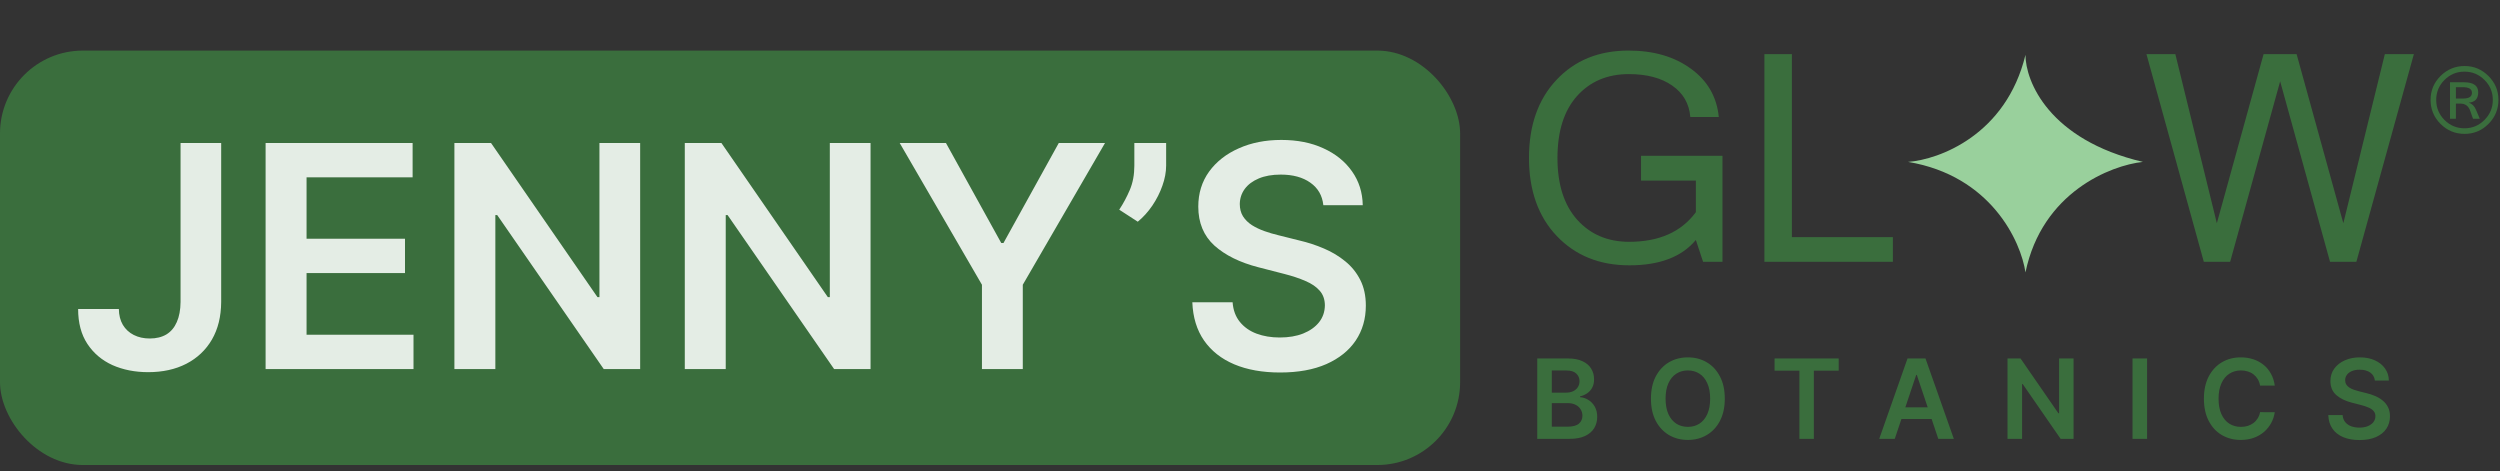 <svg width="191" height="36" viewBox="0 0 191 36" fill="none" xmlns="http://www.w3.org/2000/svg">
<rect x="0" y="0" width="191" height="36" fill="#333333" stroke="none"/>
<rect y="3.865" width="111.554" height="31.662" rx="6.332" fill="#3A6E3D"/>
<path d="M13.794 10.927H16.898V23.07C16.892 24.183 16.656 25.142 16.189 25.946C15.723 26.744 15.071 27.36 14.233 27.793C13.401 28.22 12.431 28.433 11.324 28.433C10.312 28.433 9.401 28.253 8.591 27.894C7.787 27.528 7.149 26.989 6.677 26.275C6.205 25.561 5.969 24.672 5.969 23.61H9.081C9.086 24.076 9.187 24.478 9.384 24.816C9.586 25.153 9.865 25.412 10.219 25.591C10.573 25.771 10.981 25.861 11.442 25.861C11.942 25.861 12.367 25.757 12.715 25.549C13.064 25.336 13.328 25.021 13.508 24.605C13.693 24.189 13.789 23.677 13.794 23.07V10.927ZM20.292 28.197V10.927H31.524V13.55H23.421V18.238H30.942V20.861H23.421V25.575H31.592V28.197H20.292ZM48.908 10.927V28.197H46.126L37.988 16.433H37.845V28.197H34.716V10.927H37.516L45.645 22.699H45.797V10.927H48.908ZM66.51 10.927V28.197H63.727L55.589 16.433H55.446V28.197H52.318V10.927H55.117L63.246 22.699H63.398V10.927H66.51ZM68.738 10.927H72.272L76.496 18.567H76.665L80.89 10.927H84.423L78.141 21.755V28.197H75.021V21.755L68.738 10.927ZM89.093 10.927V12.647C89.093 13.142 88.997 13.656 88.806 14.19C88.621 14.719 88.365 15.225 88.039 15.708C87.713 16.186 87.342 16.597 86.926 16.939L85.509 16.02C85.818 15.554 86.088 15.051 86.318 14.511C86.549 13.966 86.664 13.35 86.664 12.664V10.927H89.093ZM101.103 15.675C101.025 14.938 100.693 14.365 100.108 13.954C99.529 13.544 98.776 13.339 97.848 13.339C97.196 13.339 96.637 13.437 96.17 13.634C95.703 13.831 95.346 14.098 95.099 14.435C94.852 14.772 94.725 15.157 94.72 15.59C94.72 15.95 94.801 16.262 94.964 16.526C95.133 16.791 95.361 17.015 95.647 17.201C95.934 17.381 96.252 17.533 96.6 17.656C96.949 17.78 97.3 17.884 97.654 17.968L99.273 18.373C99.925 18.525 100.552 18.73 101.154 18.989C101.761 19.247 102.303 19.573 102.781 19.967C103.265 20.36 103.647 20.835 103.928 21.392C104.209 21.949 104.35 22.601 104.35 23.348C104.35 24.36 104.091 25.251 103.574 26.022C103.057 26.786 102.309 27.385 101.331 27.818C100.358 28.245 99.18 28.459 97.798 28.459C96.454 28.459 95.287 28.251 94.298 27.835C93.314 27.419 92.544 26.811 91.987 26.013C91.436 25.215 91.138 24.242 91.094 23.095H94.171C94.216 23.697 94.402 24.197 94.728 24.596C95.054 24.996 95.479 25.294 96.001 25.49C96.53 25.687 97.12 25.785 97.772 25.785C98.453 25.785 99.048 25.684 99.56 25.482C100.077 25.274 100.482 24.987 100.774 24.622C101.067 24.251 101.216 23.818 101.221 23.323C101.216 22.873 101.084 22.502 100.825 22.21C100.566 21.912 100.204 21.665 99.737 21.468C99.276 21.265 98.736 21.086 98.118 20.928L96.153 20.422C94.731 20.057 93.606 19.503 92.78 18.761C91.959 18.013 91.549 17.021 91.549 15.784C91.549 14.767 91.824 13.876 92.375 13.111C92.932 12.347 93.688 11.753 94.644 11.332C95.599 10.904 96.682 10.691 97.89 10.691C99.116 10.691 100.19 10.904 101.112 11.332C102.039 11.753 102.767 12.341 103.296 13.094C103.824 13.842 104.097 14.702 104.114 15.675H101.103Z" fill="#E4EDE5"/>
<path d="M124.487 20.271C122.207 20.271 120.357 19.524 118.935 18.03C117.521 16.537 116.814 14.549 116.814 12.067C116.814 9.578 117.514 7.591 118.914 6.104C120.313 4.611 122.15 3.864 124.422 3.864C126.334 3.864 127.921 4.326 129.184 5.25C130.454 6.166 131.164 7.396 131.316 8.94H129.141C129.054 7.915 128.592 7.115 127.755 6.537C126.919 5.953 125.815 5.661 124.444 5.661C122.806 5.661 121.486 6.22 120.483 7.338C119.487 8.456 118.99 10.033 118.99 12.067C118.99 14.095 119.495 15.671 120.505 16.797C121.515 17.915 122.835 18.474 124.466 18.474C126.753 18.474 128.452 17.72 129.563 16.212V13.799H125.375V11.905H131.597V20H130.115L129.563 18.333C128.488 19.625 126.796 20.271 124.487 20.271ZM144.616 20H134.801V4.135H136.9V18.117H144.616V20Z" fill="#3A6E3D"/>
<path d="M154.746 4.189C153.269 10.311 148.15 12.193 145.775 12.369C152.108 13.424 154.395 18.438 154.746 20.812C156.013 14.691 161.255 12.633 163.717 12.369C156.541 10.68 154.746 6.212 154.746 4.189Z" fill="#99D09C"/>
<path d="M184.42 4.135L180.027 20H178.014L174.204 6.213L170.384 20H168.371L163.988 4.135H166.196L169.367 17.056L172.938 4.135H175.46L179.031 17.056L182.202 4.135H184.42Z" fill="#3A6E3D"/>
<path d="M117.446 33.527V27.387H119.796C120.24 27.387 120.609 27.457 120.903 27.597C121.198 27.735 121.419 27.924 121.565 28.163C121.713 28.403 121.787 28.675 121.787 28.979C121.787 29.229 121.739 29.443 121.643 29.62C121.547 29.796 121.418 29.939 121.256 30.049C121.094 30.159 120.914 30.238 120.714 30.286V30.346C120.932 30.358 121.14 30.425 121.34 30.547C121.542 30.667 121.707 30.837 121.835 31.057C121.963 31.277 122.027 31.543 122.027 31.854C122.027 32.172 121.95 32.458 121.796 32.712C121.642 32.964 121.41 33.163 121.1 33.309C120.791 33.454 120.401 33.527 119.931 33.527H117.446ZM118.558 32.598H119.754C120.158 32.598 120.449 32.521 120.627 32.367C120.807 32.211 120.897 32.011 120.897 31.767C120.897 31.585 120.852 31.422 120.762 31.276C120.672 31.128 120.544 31.012 120.378 30.928C120.212 30.842 120.014 30.799 119.784 30.799H118.558V32.598ZM118.558 29.998H119.658C119.85 29.998 120.023 29.963 120.177 29.893C120.331 29.821 120.452 29.721 120.54 29.59C120.63 29.459 120.675 29.303 120.675 29.123C120.675 28.885 120.591 28.689 120.423 28.535C120.257 28.381 120.01 28.304 119.682 28.304H118.558V29.998ZM131.774 30.457C131.774 31.119 131.651 31.685 131.403 32.157C131.157 32.627 130.821 32.987 130.395 33.236C129.971 33.486 129.491 33.611 128.953 33.611C128.415 33.611 127.934 33.486 127.508 33.236C127.084 32.985 126.748 32.624 126.5 32.154C126.255 31.682 126.132 31.117 126.132 30.457C126.132 29.795 126.255 29.23 126.5 28.76C126.748 28.288 127.084 27.927 127.508 27.678C127.934 27.428 128.415 27.303 128.953 27.303C129.491 27.303 129.971 27.428 130.395 27.678C130.821 27.927 131.157 28.288 131.403 28.76C131.651 29.23 131.774 29.795 131.774 30.457ZM130.656 30.457C130.656 29.991 130.583 29.599 130.437 29.279C130.293 28.957 130.093 28.714 129.838 28.55C129.582 28.384 129.287 28.301 128.953 28.301C128.619 28.301 128.324 28.384 128.069 28.55C127.813 28.714 127.612 28.957 127.466 29.279C127.322 29.599 127.25 29.991 127.25 30.457C127.25 30.923 127.322 31.317 127.466 31.638C127.612 31.958 127.813 32.201 128.069 32.367C128.324 32.531 128.619 32.613 128.953 32.613C129.287 32.613 129.582 32.531 129.838 32.367C130.093 32.201 130.293 31.958 130.437 31.638C130.583 31.317 130.656 30.923 130.656 30.457ZM135.577 28.319V27.387H140.476V28.319H138.578V33.527H137.475V28.319H135.577ZM144.76 33.527H143.573L145.735 27.387H147.108L149.273 33.527H148.085L146.445 28.646H146.397L144.76 33.527ZM144.799 31.12H148.037V32.013H144.799V31.12ZM158.42 27.387V33.527H157.431L154.538 29.345H154.487V33.527H153.374V27.387H154.37L157.26 31.572H157.314V27.387H158.42ZM164.038 27.387V33.527H162.925V27.387H164.038ZM173.791 29.459H172.67C172.638 29.275 172.579 29.112 172.493 28.97C172.407 28.826 172.3 28.704 172.172 28.604C172.044 28.504 171.898 28.429 171.734 28.379C171.573 28.327 171.398 28.301 171.21 28.301C170.876 28.301 170.58 28.385 170.322 28.553C170.064 28.719 169.862 28.963 169.717 29.285C169.571 29.605 169.498 29.995 169.498 30.457C169.498 30.927 169.571 31.323 169.717 31.644C169.864 31.964 170.066 32.206 170.322 32.37C170.58 32.532 170.875 32.613 171.207 32.613C171.391 32.613 171.563 32.589 171.722 32.541C171.884 32.491 172.029 32.418 172.157 32.322C172.287 32.226 172.396 32.108 172.484 31.968C172.574 31.828 172.636 31.668 172.67 31.488L173.791 31.494C173.749 31.786 173.658 32.06 173.518 32.316C173.381 32.572 173.2 32.798 172.976 32.994C172.752 33.188 172.49 33.339 172.19 33.449C171.89 33.557 171.558 33.611 171.192 33.611C170.652 33.611 170.17 33.486 169.747 33.236C169.323 32.987 168.989 32.626 168.745 32.154C168.501 31.682 168.379 31.117 168.379 30.457C168.379 29.795 168.502 29.23 168.748 28.76C168.994 28.288 169.329 27.927 169.753 27.678C170.176 27.428 170.656 27.303 171.192 27.303C171.534 27.303 171.851 27.351 172.145 27.447C172.439 27.543 172.701 27.684 172.931 27.869C173.161 28.053 173.35 28.279 173.497 28.547C173.647 28.813 173.745 29.117 173.791 29.459ZM181.44 29.075C181.412 28.813 181.294 28.609 181.086 28.463C180.88 28.317 180.612 28.244 180.283 28.244C180.051 28.244 179.852 28.279 179.686 28.349C179.52 28.419 179.393 28.514 179.305 28.634C179.217 28.754 179.172 28.891 179.17 29.045C179.17 29.173 179.199 29.284 179.257 29.378C179.317 29.472 179.398 29.552 179.5 29.617C179.602 29.681 179.715 29.735 179.839 29.779C179.963 29.823 180.088 29.86 180.214 29.89L180.789 30.034C181.021 30.088 181.244 30.161 181.458 30.253C181.674 30.345 181.867 30.461 182.037 30.601C182.209 30.741 182.344 30.91 182.444 31.108C182.544 31.306 182.594 31.538 182.594 31.803C182.594 32.163 182.502 32.48 182.318 32.754C182.135 33.026 181.869 33.239 181.521 33.392C181.175 33.544 180.756 33.62 180.265 33.62C179.787 33.62 179.372 33.546 179.02 33.398C178.671 33.251 178.397 33.035 178.199 32.751C178.003 32.467 177.897 32.121 177.881 31.713H178.975C178.991 31.927 179.057 32.105 179.173 32.247C179.289 32.389 179.44 32.495 179.626 32.565C179.814 32.635 180.024 32.67 180.256 32.67C180.497 32.67 180.709 32.634 180.891 32.562C181.075 32.488 181.219 32.386 181.323 32.256C181.427 32.124 181.48 31.97 181.482 31.794C181.48 31.634 181.433 31.503 181.341 31.398C181.249 31.293 181.12 31.205 180.954 31.135C180.79 31.063 180.598 30.999 180.379 30.943L179.68 30.763C179.174 30.633 178.774 30.436 178.481 30.172C178.189 29.906 178.043 29.554 178.043 29.114C178.043 28.752 178.141 28.435 178.337 28.163C178.535 27.892 178.803 27.681 179.143 27.531C179.483 27.379 179.868 27.303 180.298 27.303C180.733 27.303 181.115 27.379 181.443 27.531C181.773 27.681 182.032 27.89 182.22 28.157C182.407 28.423 182.504 28.729 182.51 29.075H181.44Z" fill="#3A6E3D"/>
<path d="M188.294 5.044C189.001 5.044 189.609 5.298 190.118 5.806C190.626 6.312 190.881 6.922 190.881 7.634C190.881 8.346 190.627 8.957 190.121 9.465C189.615 9.974 189.006 10.228 188.294 10.228C187.579 10.228 186.967 9.975 186.459 9.469C185.951 8.96 185.696 8.349 185.696 7.634C185.696 6.919 185.951 6.309 186.459 5.803C186.97 5.297 187.581 5.044 188.294 5.044ZM188.287 9.802C188.88 9.802 189.388 9.59 189.812 9.166C190.238 8.74 190.451 8.229 190.451 7.634C190.451 7.038 190.239 6.53 189.816 6.109C189.392 5.685 188.882 5.473 188.287 5.473C187.691 5.473 187.182 5.685 186.758 6.109C186.336 6.53 186.126 7.038 186.126 7.634C186.126 8.229 186.336 8.74 186.758 9.166C187.182 9.59 187.691 9.802 188.287 9.802ZM189.455 9.07H188.939L188.723 8.462C188.592 8.098 188.346 7.916 187.984 7.916H187.631V9.07H187.18V6.284H188.228C188.966 6.284 189.335 6.539 189.335 7.05C189.335 7.542 189.093 7.807 188.61 7.844C188.857 7.919 189.04 8.096 189.159 8.373L189.455 9.07ZM187.631 7.527H188.194C188.636 7.527 188.857 7.382 188.857 7.091C188.857 6.805 188.629 6.662 188.173 6.662H187.631V7.527Z" fill="#3A6E3D"/>
</svg>
